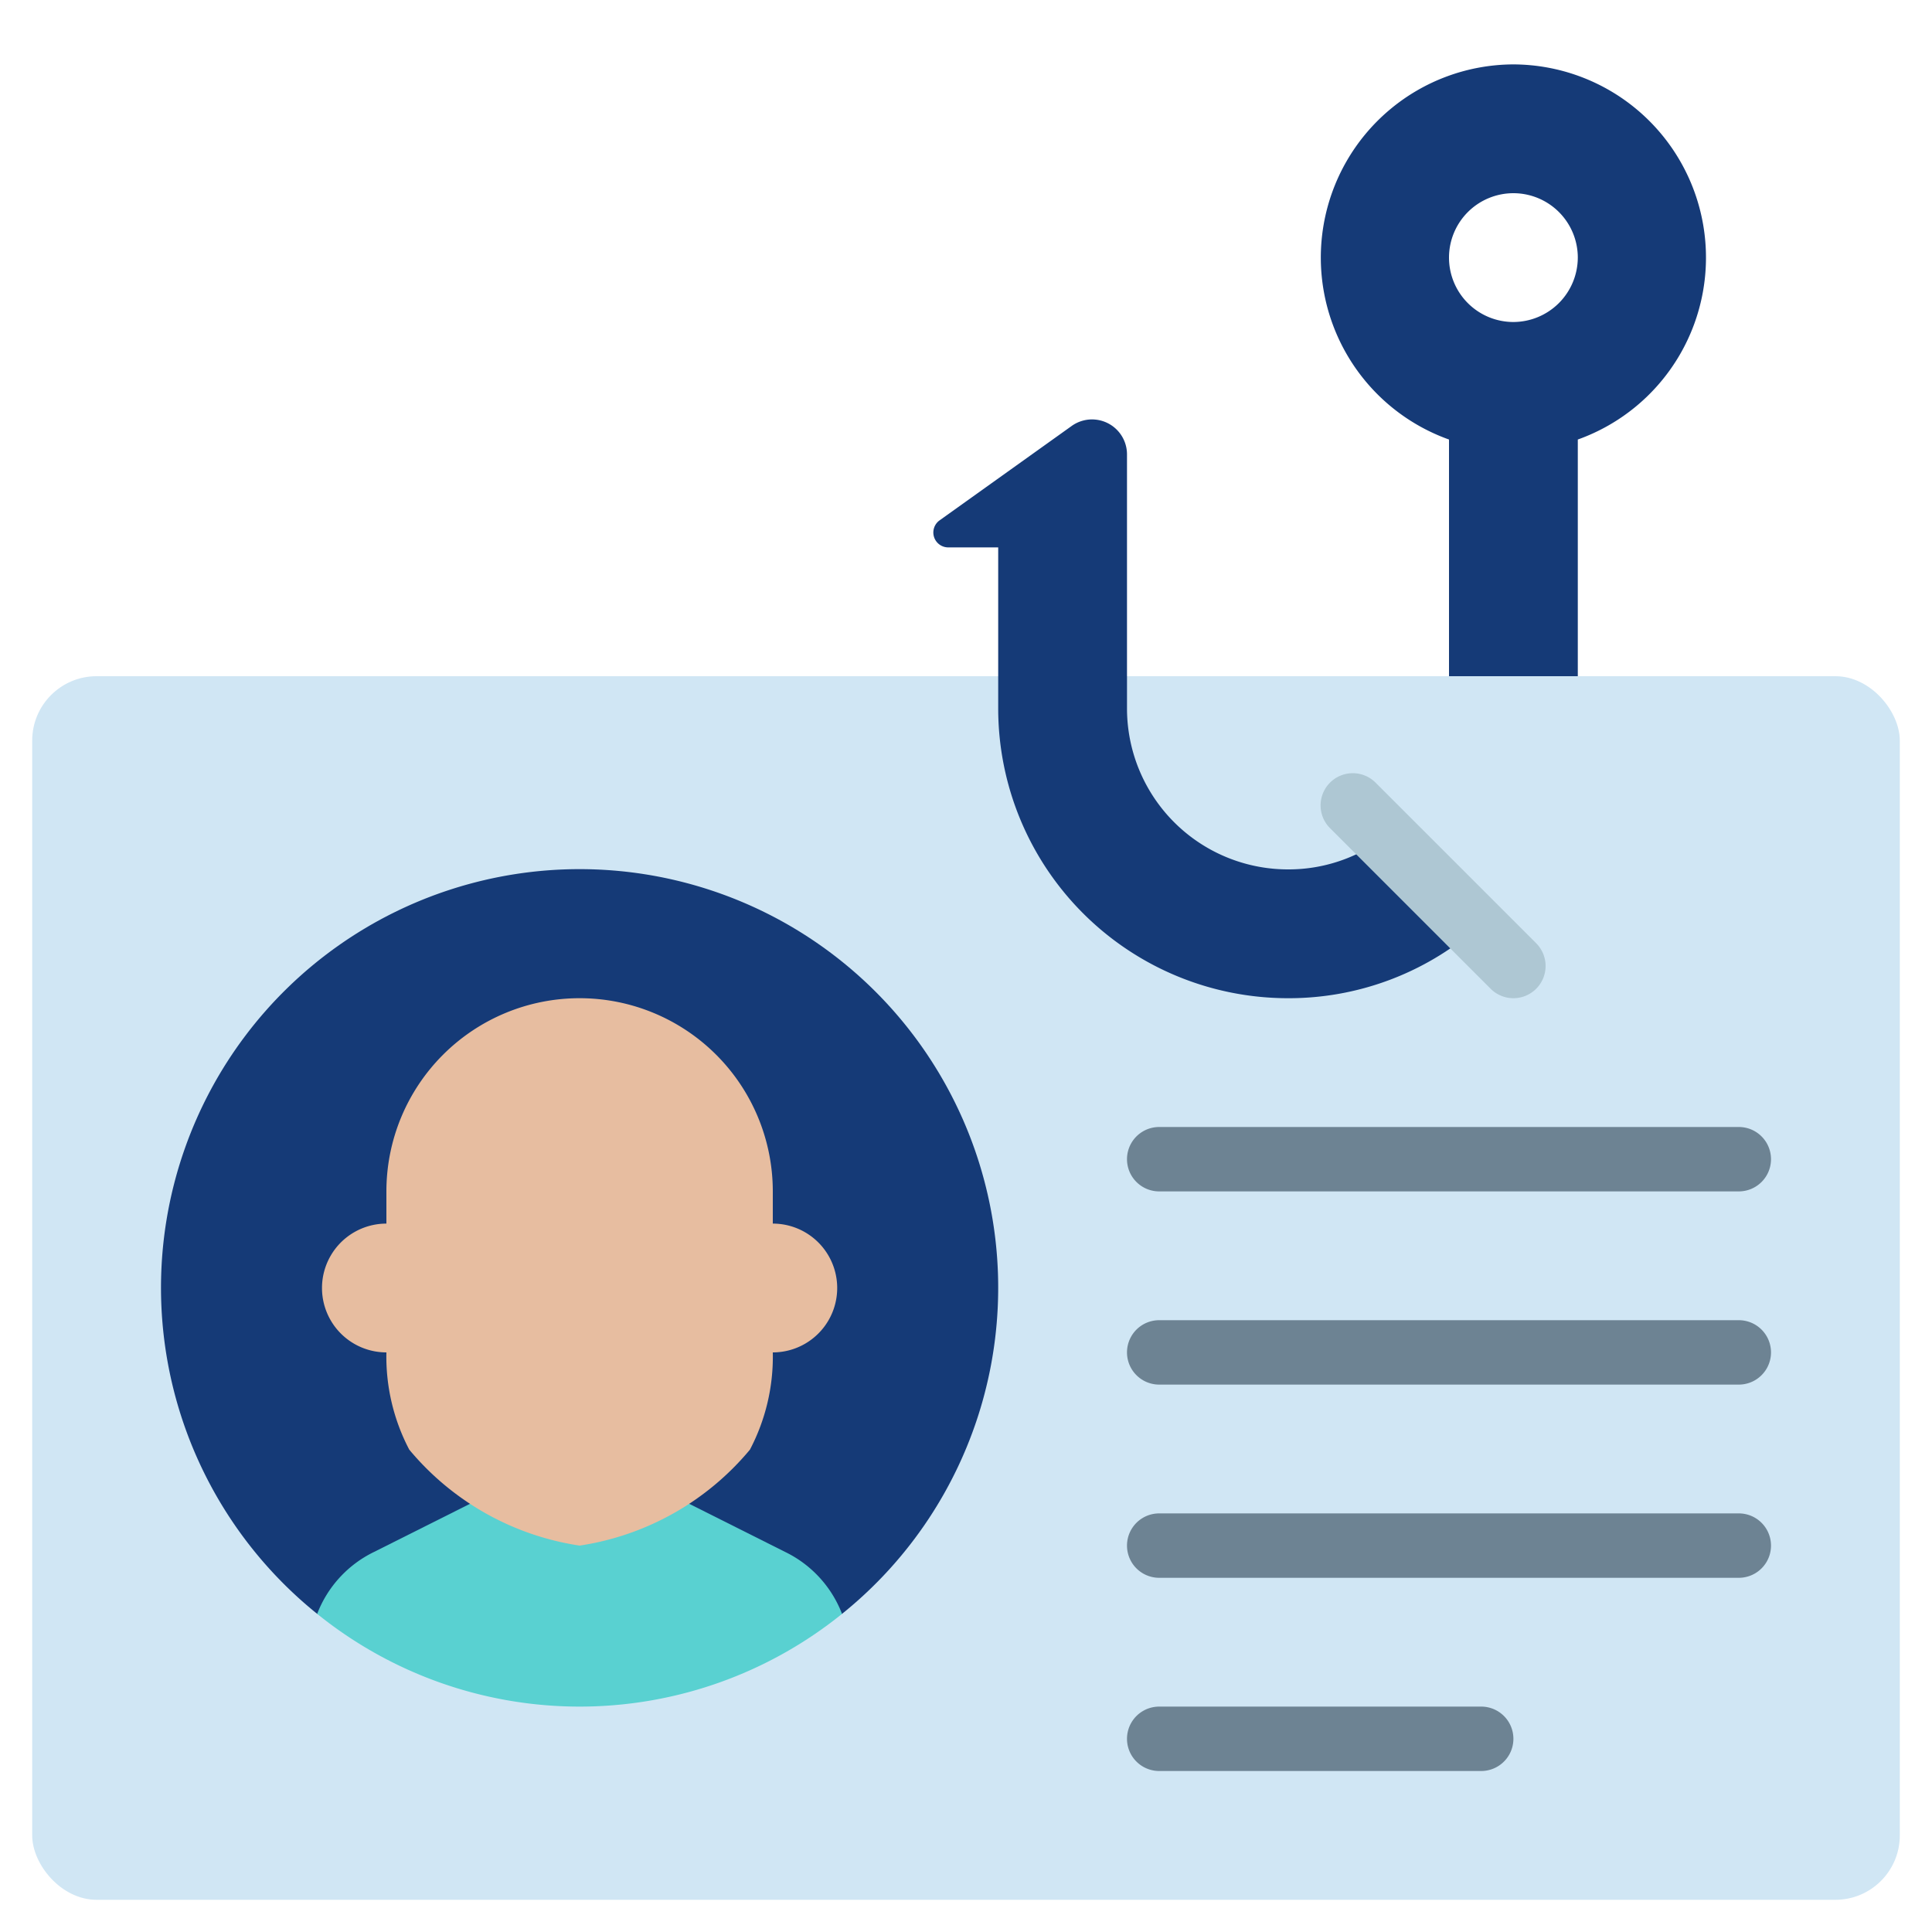 <svg id="Icons" height="512" viewBox="0 0 60 60" width="512" xmlns="http://www.w3.org/2000/svg"><path d="m47 2a6 6 0 0 0 -2 11.65v9.35h4v-9.35a6 6 0 0 0 -2-11.65zm0 8a2 2 0 1 1 2-2 2.006 2.006 0 0 1 -2 2z" fill="#153a77"/><rect fill="#d0e6f4" height="38" rx="2" width="58" x="1" y="21"/><path d="m45.84 28.84a8.9 8.9 0 0 1 -5.84 2.16 9 9 0 0 1 -9-9v-5h-1.55a.463.463 0 0 1 -.27-.84l4.1-2.93a1.086 1.086 0 0 1 1.72.88v7.89a5 5 0 0 0 5 5 4.941 4.941 0 0 0 3-1z" fill="#153a77"/><path d="m9.85 50.12a13 13 0 1 1 16.3 0z" fill="#153a77"/><path d="m26.15 50.12a12.972 12.972 0 0 1 -16.3 0 3.554 3.554 0 0 1 1.76-1.92l2.99-1.5h6.8l2.99 1.5a3.554 3.554 0 0 1 1.76 1.92z" fill="#59d1d1"/><path d="m24 42a6.209 6.209 0 0 1 -.71 3.02 8.529 8.529 0 0 1 -5.29 2.98 8.529 8.529 0 0 1 -5.29-2.98 6.209 6.209 0 0 1 -.71-3.02 2 2 0 0 1 0-4v-1a6 6 0 0 1 12 0v1a2 2 0 0 1 0 4z" fill="#e7bda0"/><path d="m47 31a1 1 0 0 1 -.707-.293l-5-5a1 1 0 0 1 1.414-1.414l5 5a1 1 0 0 1 -.707 1.707z" fill="#aec7d3"/><g fill="#6d8393"><path d="m54 37h-18a1 1 0 0 1 0-2h18a1 1 0 0 1 0 2z"/><path d="m54 43h-18a1 1 0 0 1 0-2h18a1 1 0 0 1 0 2z"/><path d="m54 49h-18a1 1 0 0 1 0-2h18a1 1 0 0 1 0 2z"/><path d="m46 55h-10a1 1 0 0 1 0-2h10a1 1 0 0 1 0 2z"/></g></svg>